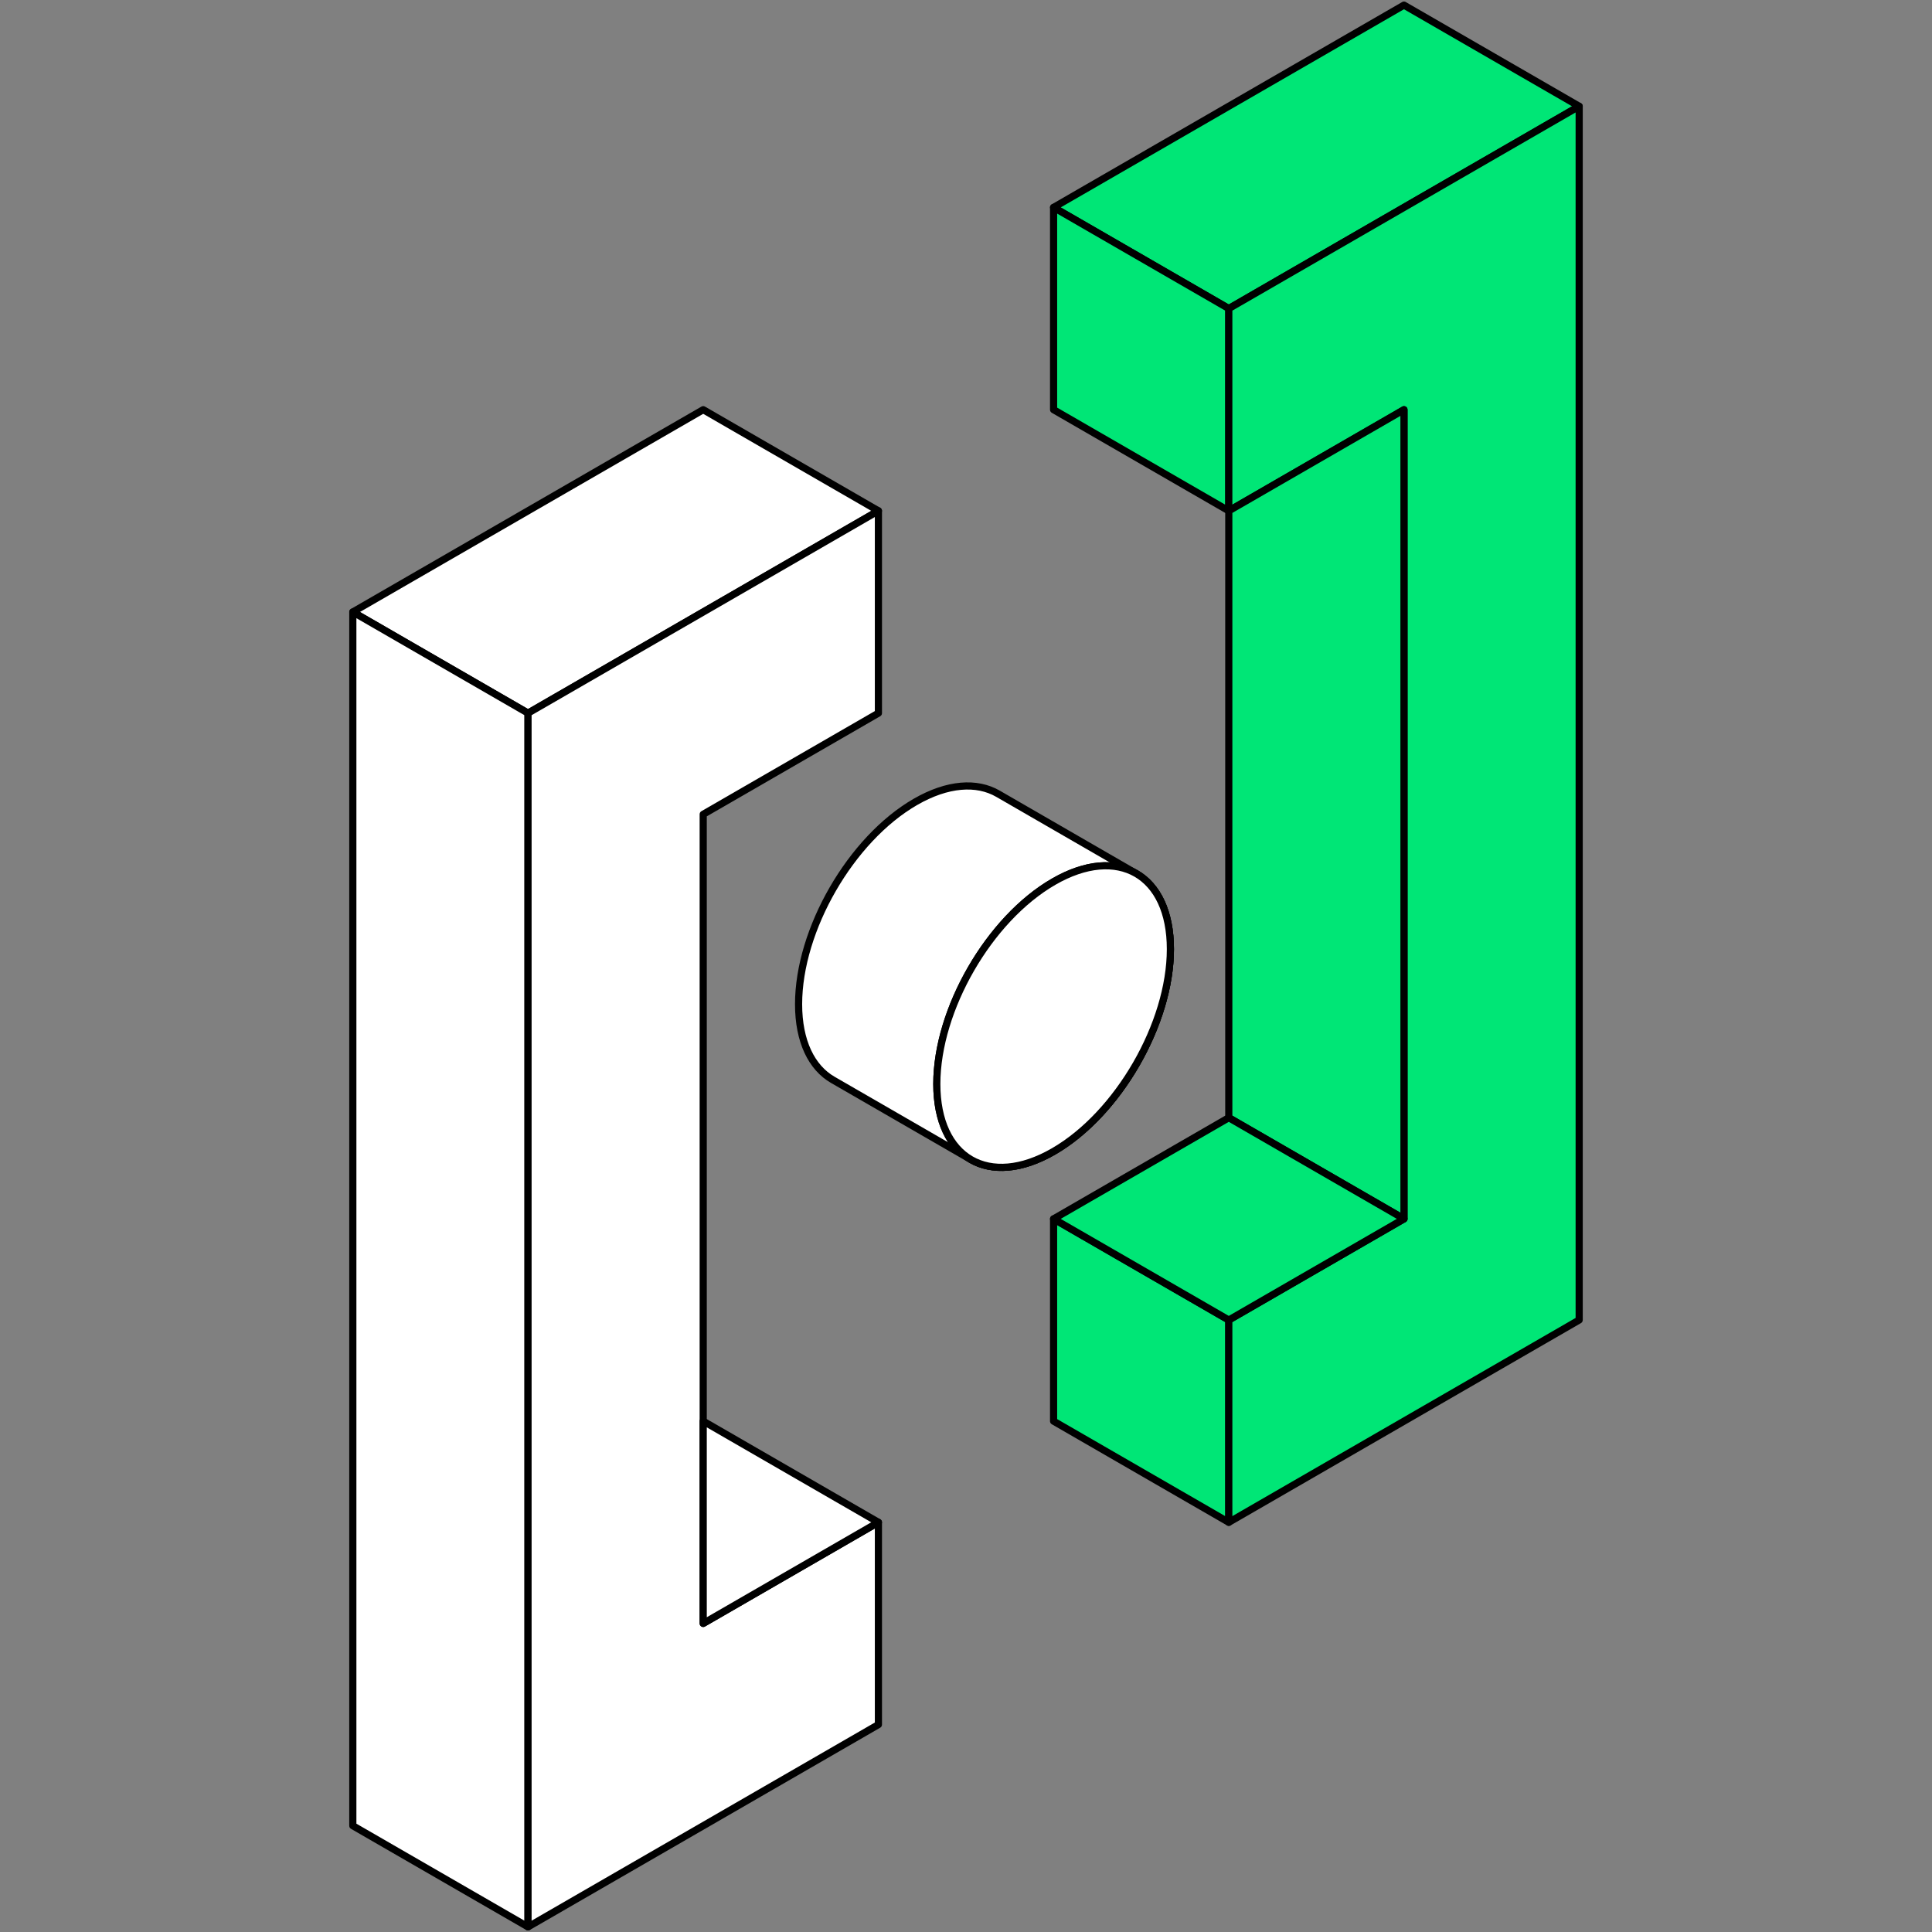<?xml version="1.0" encoding="UTF-8"?>
<svg id="ARTWORK" xmlns="http://www.w3.org/2000/svg" viewBox="0 0 1080 1080">
  <rect x="0" y="0" width="1080" height="1080" fill="#808080" stroke="none"/>
  <defs>
    <style>
      .cls-1 {
        fill: #fff;
      }

      .cls-1, .cls-2 {
        stroke: #000;
        stroke-linecap: round;
        stroke-linejoin: round;
        stroke-width: 4px;
      }

      .cls-2 {
        fill: #00e676;
      }
    </style>
  </defs>
  <g>
    <polygon class="cls-1" points="491.04 285.56 393.1 229.02 197.23 342.1 295.17 398.65 491.04 285.56"/>
    <polygon class="cls-1" points="295.17 398.65 295.17 1077.14 197.23 1020.6 197.23 342.1 295.17 398.65"/>
    <polygon class="cls-1" points="491.04 285.56 491.04 398.65 393.1 455.19 393.1 907.51 491.04 850.97 491.04 964.06 295.17 1077.14 295.17 398.65 491.04 285.56"/>
    <polygon class="cls-1" points="491.04 850.97 393.1 794.43 393.1 907.51 491.04 850.97"/>
  </g>
  <g>
    <polygon class="cls-2" points="882.77 59.4 784.83 2.86 588.96 115.94 686.9 172.49 882.77 59.4"/>
    <polygon class="cls-2" points="686.9 737.9 686.9 850.98 588.96 794.44 588.96 681.36 686.9 737.9"/>
    <polygon class="cls-2" points="686.9 172.49 686.9 285.57 588.96 229.02 588.96 115.94 686.9 172.49"/>
    <polygon class="cls-2" points="686.9 172.49 686.9 285.57 784.83 229.03 784.83 681.35 686.9 737.9 686.9 850.98 882.77 737.89 882.77 59.4 686.9 172.49"/>
    <polygon class="cls-2" points="686.9 624.81 686.9 285.57 784.83 229.03 784.83 681.35 686.9 624.81"/>
    <polygon class="cls-2" points="588.96 681.36 686.9 624.81 784.83 681.35 686.9 737.9 588.96 681.36"/>
  </g>
  <g>
    <path class="cls-1" d="M511.7,448.27c-36.06,20.82-65.29,71.45-65.29,113.09,0,20.82,7.31,35.45,19.12,42.27h0s77.27,44.6,77.27,44.6h0c11.81,6.82,28.14,5.83,46.16-4.57,13.97-8.07,26.92-20.61,37.54-35.37,16.78-23.33,27.75-52.21,27.75-77.71,0-20.82-7.31-35.44-19.12-42.27,0,0,0,0,0,0,0,0,0,0,0,0l-77.25-44.61h0c-11.82-6.82-28.14-5.84-46.17,4.57Z"/>
    <path class="cls-1" d="M588.97,643.65h0c-36.06,20.82-65.29,3.94-65.29-37.69h0c0-41.64,29.23-92.26,65.29-113.08h0c36.06-20.82,65.29-3.94,65.29,37.69h0c0,41.64-29.23,92.26-65.29,113.08Z"/>
    <path class="cls-1" d="M588.97,643.65h0c-36.06,20.82-65.29,3.94-65.29-37.69h0c0-41.64,29.23-92.26,65.29-113.08h0c36.06-20.82,65.29-3.94,65.29,37.69h0c0,41.64-29.23,92.26-65.29,113.08Z"/>
  </g>
</svg>